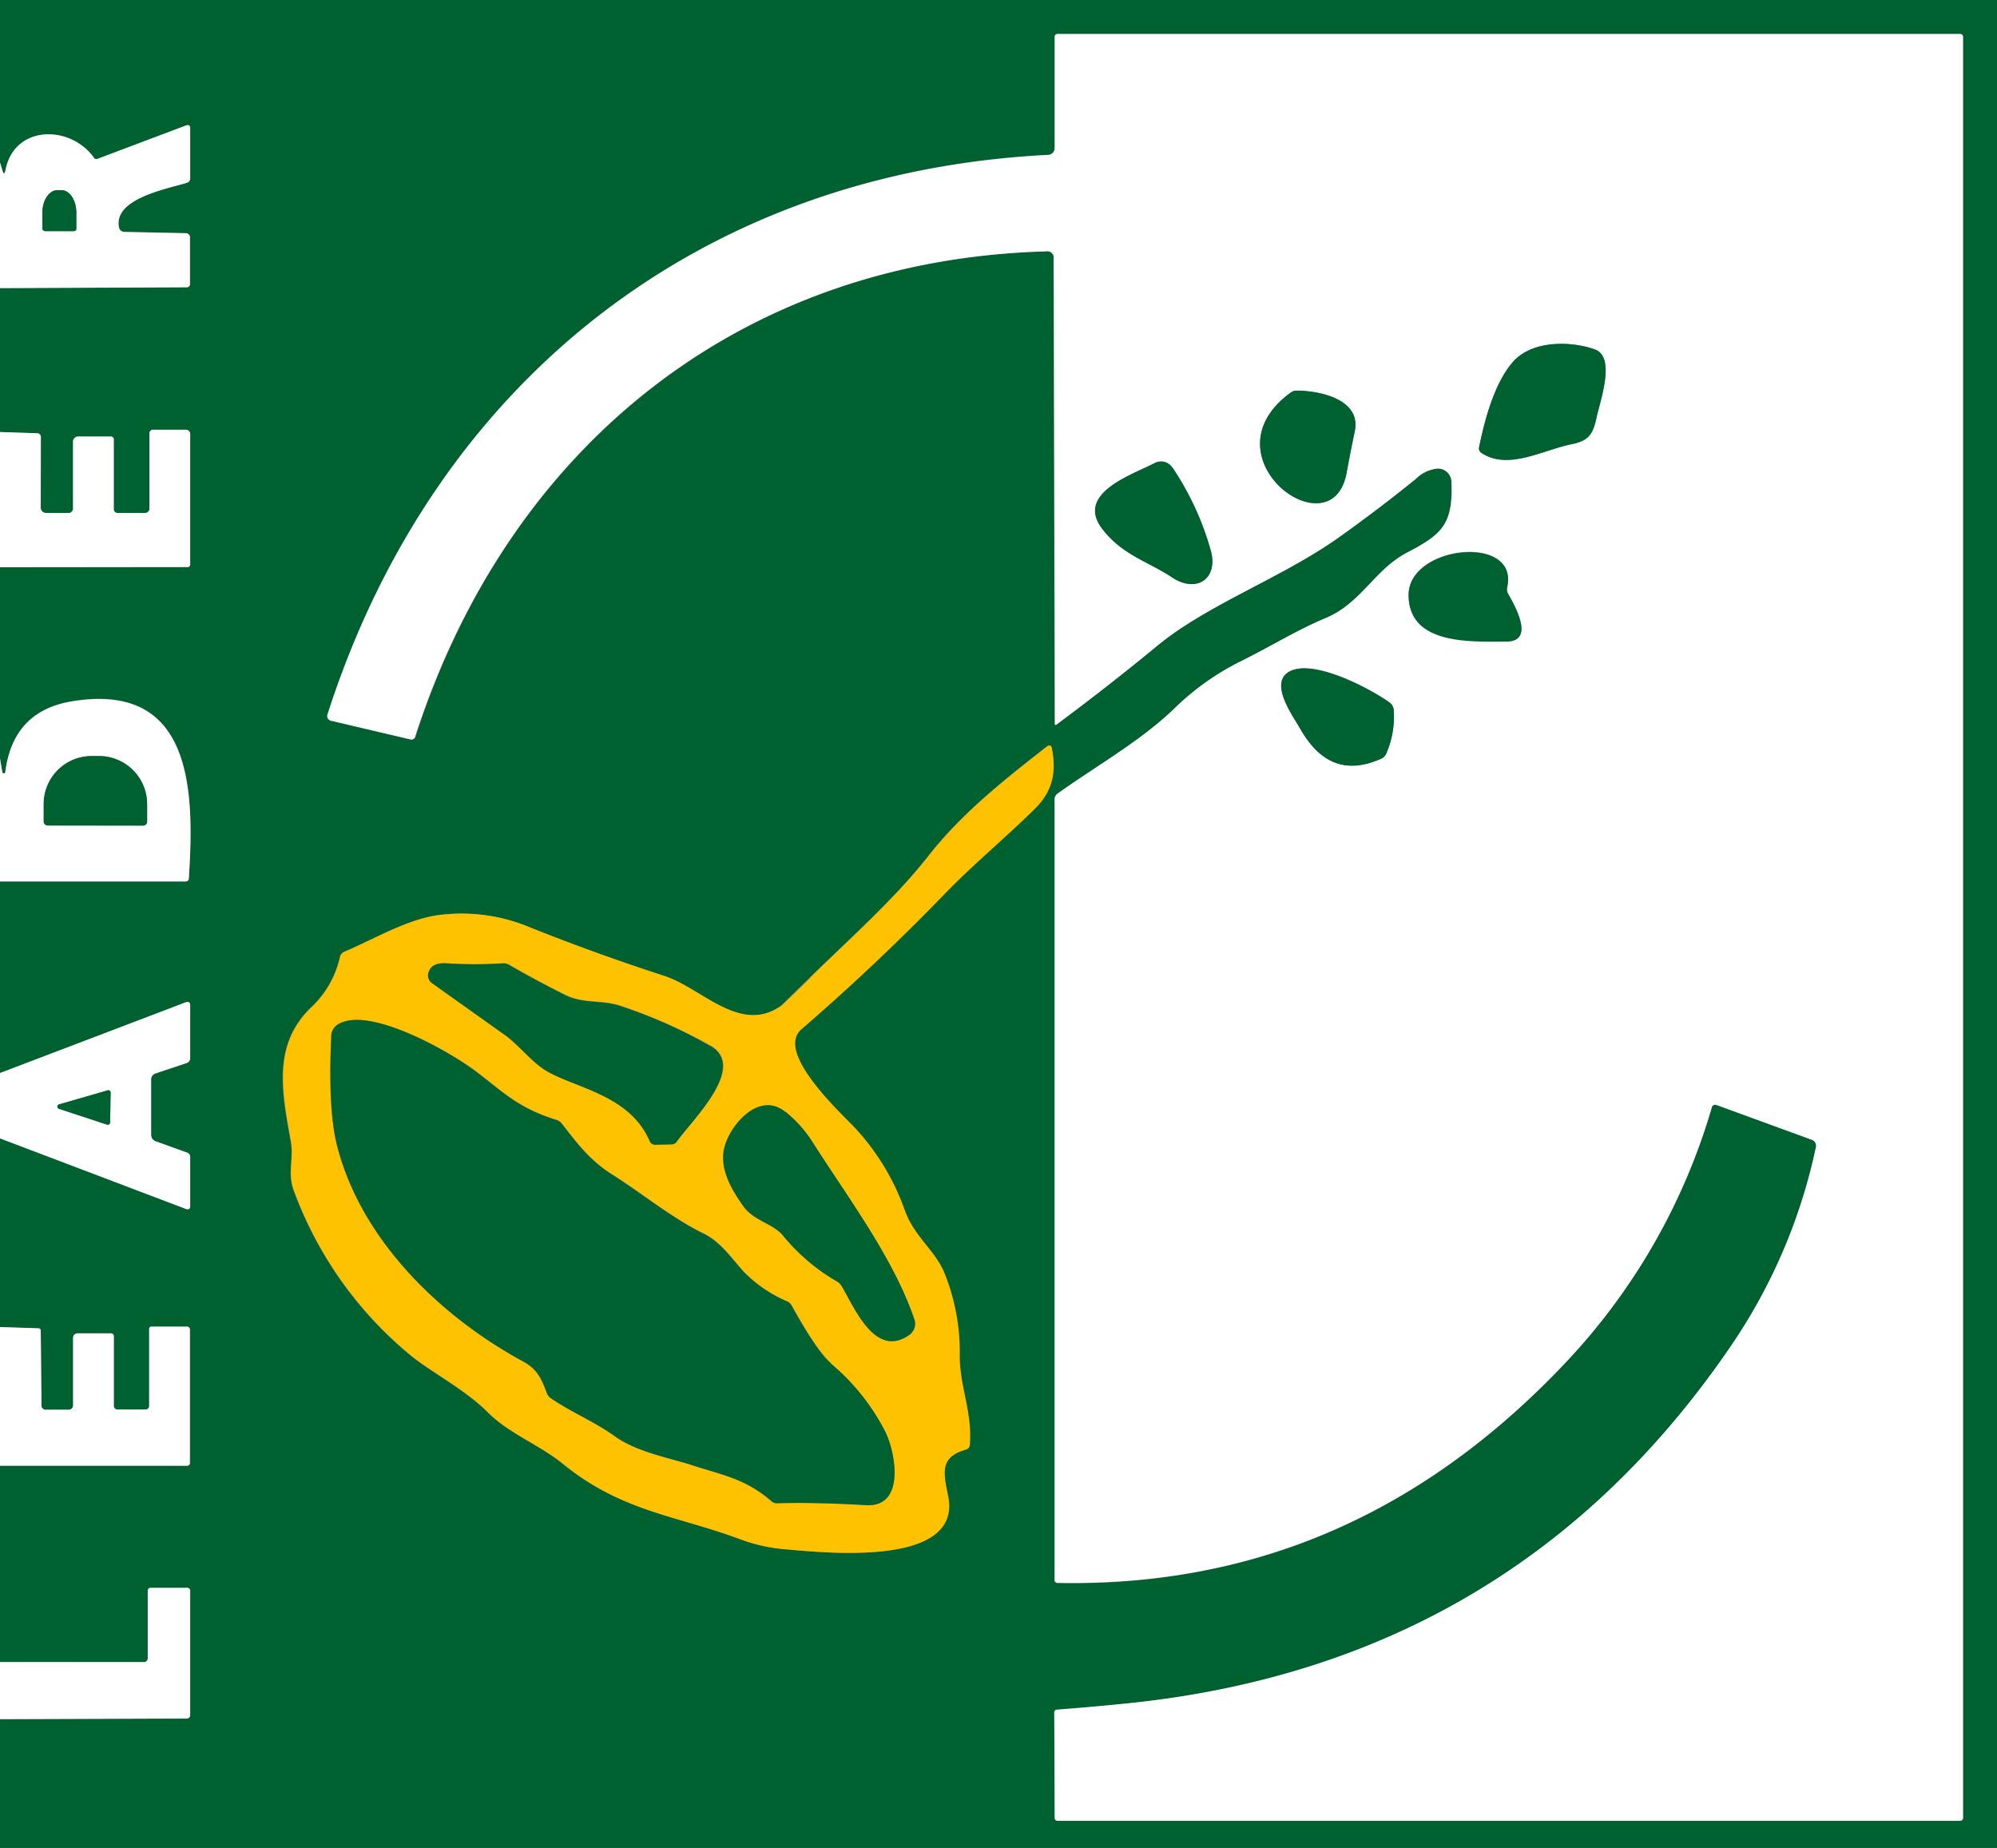 <?xml version="1.0" encoding="UTF-8"?>
<svg xmlns="http://www.w3.org/2000/svg" id="Capa_1" data-name="Capa 1" viewBox="0 0 294 272">
  <rect x="0" y="0" width="294" height="272" fill="#808080" stroke="none"/>
  <title>leader</title>
  <path d="M0,253.08l27.5-.1a.5.5,0,0,0,.5-.5V234.25a.44.44,0,0,0-.5-.5H22.25a.44.44,0,0,0-.5.5V244a.58.58,0,0,1-.66.66L0,244.64m0-28.91H27.51a.43.43,0,0,0,.49-.49V195.75a.44.44,0,0,0-.5-.5H22.4a.35.35,0,0,0-.4.4v11.2a.53.53,0,0,1-.6.6h-4a.53.53,0,0,1-.6-.6v-10.1a.45.45,0,0,0-.5-.51l-4.85,0a.65.65,0,0,0-.65.65v9.84a.66.66,0,0,1-.75.75H6.81a.62.62,0,0,1-.7-.69L6,195.91a.36.36,0,0,0-.39-.4L0,195.33m0-27.77,27.34,10.38c.44.17.66,0,.66-.46v-7.13a.68.68,0,0,0-.49-.7L22.88,168a1,1,0,0,1-.63-.89v-8.2a.92.92,0,0,1,.63-.88l4.61-1.55a.75.75,0,0,0,.51-.71V148c0-.49-.23-.64-.68-.47L0,157.94m0-28.23H27.3a.45.45,0,0,0,.5-.47c.89-13,.51-28.92-17.15-26.05Q1.9,104.62.78,113.61a.21.21,0,0,1-.21.19.22.22,0,0,1-.23-.18l-.34-2M0,83.49l27.54,0A.4.4,0,0,0,28,83V64a.66.66,0,0,0-.75-.75H22.62a.55.55,0,0,0-.62.62V74.75a.66.66,0,0,1-.75.75H17.38a.56.56,0,0,1-.63-.63V64.75a.44.44,0,0,0-.5-.5H11.5a.76.76,0,0,0-.75.75v9.75a.66.66,0,0,1-.75.75H6.74A.76.76,0,0,1,6,74.74L6,64.41a.56.56,0,0,0-.61-.64L0,63.59M0,42.41l27.47-.14a.47.47,0,0,0,.53-.53V34.91a.6.6,0,0,0-.59-.6l-9.1-.19a.79.79,0,0,1-.75-.62c-.95-4.25,7-5.71,10-6.61a.68.68,0,0,0,.47-.65V18.89c0-.45-.21-.59-.63-.43l-13,4.9a.42.42,0,0,1-.55-.17C10.31,18.3,2.09,18.38.81,25c-.13.65-.28.66-.47,0L0,23.92M252.76,162.66l14,5.11a.93.93,0,0,1,.59,1.08A81.85,81.85,0,0,1,254.92,198q-32.1,47.15-89.45,52.79c-3.25.33-6.54.62-9.85.87a.4.4,0,0,0-.41.44l.06,15.43a.43.43,0,0,0,.49.49H288.5a.44.44,0,0,0,.5-.5V5.5a.44.44,0,0,0-.5-.5H155.75a.44.44,0,0,0-.5.5V21.78a1,1,0,0,1-1,1c-51.39,2.59-90.47,33.75-106,82.42a.7.7,0,0,0,.51.89l11.65,2.74a.58.58,0,0,0,.77-.43C74.86,65.92,108.86,38.29,154,37a.94.94,0,0,1,1.09,1.05l.17,68.49a.12.12,0,0,0,.19.1q7.58-5.58,14.86-11.61c7.35-6.08,18.35-10,26.79-16q5.79-4.12,11.32-8.6A5.3,5.3,0,0,1,211.58,69a2,2,0,0,1,2.09,2.1c.26,6.23-1.59,7.67-6.57,10.29-4.76,2.5-6.72,7.42-11.91,9.6-4.31,1.81-8,4.12-12.55,6.39a38.13,38.13,0,0,0-9.64,6.82c-5.08,4.93-11.59,8.54-17.35,12.67a1,1,0,0,0-.41.81l0,114.86a.43.43,0,0,0,.47.48c29.83.58,54.33-10.84,74.67-32.33a92.14,92.14,0,0,0,21.6-37.6.52.52,0,0,1,.76-.39" fill="none" stroke="#80b098" stroke-miterlimit="10" stroke-width="0"></path>
  <path d="M115.12,147.92c-6.11,4.51-11.77-2.46-17.42-4.29q-9.95-3.23-19.64-7.09a26,26,0,0,0-13-1.91c-4.81.44-9.74,3.48-14.43,5.47a1.08,1.08,0,0,0-.62.74,14.38,14.38,0,0,1-4.15,7.35c-5.71,5.43-4.48,12.16-3.09,19.77.48,2.63-.5,4.74.45,7.3a56.82,56.82,0,0,0,17.24,24.28c2.92,2.41,7.92,4.94,11.36,8.38,3.11,3.1,7.53,4.71,11.07,7.59,8.63,7,16.53,7.52,25.89,11a24.87,24.87,0,0,0,6.56,1.51c4.9.39,26.43,3,24.17-7.87-.72-3.49-1.19-5.69,2.62-6.78a.79.79,0,0,0,.58-.7c.4-4.88-1.53-8.61-1.48-13.25a31.08,31.08,0,0,0-2.2-11.91c-1.38-3.48-4.38-5.3-5.87-9.3a34.8,34.8,0,0,0-7.66-12.51c-2.47-2.53-11.37-10.93-7.57-14.21q11-9.51,21.16-20c4.1-4.24,8.81-8.14,13.12-12.36,2.72-2.66,3.27-5.38,2.62-8.93q-.13-.8-.78-.3c-6.29,4.93-12.43,9.73-17.42,16.1s-11.63,12.21-17.44,17.91q-3.92,3.82-4.12,4" fill="none" stroke="#809218" stroke-miterlimit="10" stroke-width="0"></path>
  <path d="M234.81,51.44c-3.55-1.28-9.37-1.31-12.11,1.87s-4.16,8.72-4.95,12.52a.78.78,0,0,0,.32.81c3.92,2.67,9.14-.44,13.31-1.26,2.73-.54,3.15-1.58,3.7-4.07s2.8-8.77-.27-9.87M199.45,63.49c1-4.75-5.25-6-8.55-6a1.51,1.51,0,0,0-.89.3c-13,9.49,6.1,23.57,8.24,11.79.37-2,.77-4.07,1.2-6.1m-26.86,5.32a2,2,0,0,0-2.61-.65c-3.11,1.64-11.69,4.39-7.73,9.64,2.94,3.88,6.69,4.74,10.31,7.18s6.87.22,5.68-4a42.26,42.26,0,0,0-5.65-12.21m49.3,17.63c1.76-7.86-14.53-6.16-14.51,1.15s9.29,6.79,14.37,6.82c4.16,0,1.48-4.88.28-7a1.32,1.32,0,0,1-.14-1m-17.35,17c-3.2-2.25-10.7-6.06-14.27-4.73-3.88,1.45.1,6.78,1.14,8.6,2.72,4.77,6.43,6.86,11.91,4.43a1.48,1.48,0,0,0,.77-.77,13.66,13.66,0,0,0,1.1-6.38,1.54,1.54,0,0,0-.65-1.15M6.59,34l4.3,0a.34.34,0,0,0,.35-.34l0-2.35c0-1.84-1-3.33-2.18-3.34h-.6c-1.21,0-2.21,1.47-2.22,3.3l0,2.35a.35.35,0,0,0,.35.35M7,121.49l14.08,0a.58.58,0,0,0,.58-.58v-2.56a7.08,7.08,0,0,0-7-7.09H13.54a7.06,7.06,0,0,0-7.07,7.07v2.56a.58.58,0,0,0,.58.58" fill="none" stroke="#80b098" stroke-miterlimit="10" stroke-width="0"></path>
  <path d="M104.56,153.94a73.19,73.19,0,0,0-13.15-5.85c-2.82-1-5.48-.28-8.26-1.66s-5.53-2.86-8.24-4.43a1.64,1.64,0,0,0-.92-.21,64.73,64.73,0,0,1-8.24,0c-1.41-.09-2.27.29-2.6,1.14a1.42,1.42,0,0,0,.54,1.83l10.55,7.51c2.16,1.54,4.09,4.19,6.47,5.5,4.45,2.46,12.05,3.52,14.92,10.15a.86.86,0,0,0,.88.56l2.35-.05a.92.92,0,0,0,.77-.42c2.19-3.14,10.43-10.92,4.93-14.09m17.75,46.75q-2.06-1.73-5.78-8.46a1.5,1.5,0,0,0-.67-.65,19.63,19.63,0,0,1-6.43-4.39c-1.8-2-3.41-4.4-5.91-5.61-4.64-2.26-9.15-6-13.56-8.76-3.18-2-5.07-4.55-7.31-7.43a1.53,1.53,0,0,0-.76-.52c-5.67-1.76-7.77-4.05-11.82-7.11S55.75,149,50.82,150.33c-1.33.37-2,1.08-2.06,2.15-.2,4.3-.36,11.43.86,16.19,3.56,13.9,15.24,25.14,27.42,31.75,2.07,1.13,2.68,2.56,3.45,4.62a1.62,1.62,0,0,0,.61.78c3.08,2.11,6.24,3.33,9.41,5.59,3.34,2.38,8.1,3.18,11.48,4.29,4.14,1.36,7.78,1.94,11.56,5.26a1.26,1.26,0,0,0,.87.31q5.39-.17,13.08.28c5.86.33,4.31-7.88,2.79-10.85a32.18,32.18,0,0,0-8-10m-6.7-37.06c-3.87-3.14-8.37,2.21-9,5.67-.53,3,1.14,5.76,2.82,8.16s4.36,2.54,5.92,4.43a28.87,28.87,0,0,0,7.93,6.73,1.85,1.85,0,0,1,.68.68c1.86,3.16,4.91,10.78,10,7.15a2,2,0,0,0,.71-2.22c-3.09-9-9.95-18.1-15-26.13a18.46,18.46,0,0,0-4-4.47" fill="none" stroke="#809218" stroke-miterlimit="10" stroke-width="0"></path>
  <path d="M15.77,165.53a.35.35,0,0,0,.45-.32l.07-4.4a.33.33,0,0,0-.43-.33l-7.17,2.07a.34.34,0,0,0,0,.65l7.09,2.33" fill="none" stroke="#80b098" stroke-miterlimit="10" stroke-width="0"></path>
  <path d="M0,0H294V272H0V253.08l27.5-.1a.5.5,0,0,0,.5-.5V234.25a.44.44,0,0,0-.5-.5H22.25a.44.44,0,0,0-.5.5V244a.58.58,0,0,1-.66.66L0,244.64V215.73H27.51a.43.43,0,0,0,.49-.49V195.75a.44.44,0,0,0-.5-.5H22.4a.35.35,0,0,0-.4.4v11.2a.53.53,0,0,1-.6.6h-4a.53.53,0,0,1-.6-.6v-10.1a.45.45,0,0,0-.5-.51l-4.85,0a.65.65,0,0,0-.65.65v9.84a.66.66,0,0,1-.75.75H6.81a.62.62,0,0,1-.7-.69L6,195.91a.36.36,0,0,0-.39-.4L0,195.33V167.56l27.34,10.38c.44.17.66,0,.66-.46v-7.13a.68.68,0,0,0-.49-.7L22.88,168a1,1,0,0,1-.63-.89v-8.2a.92.92,0,0,1,.63-.88l4.61-1.55a.75.75,0,0,0,.51-.71V148c0-.49-.23-.64-.68-.47L0,157.94V129.71H27.3a.45.45,0,0,0,.5-.47c.89-13,.51-28.92-17.15-26.05Q1.9,104.62.78,113.61a.21.21,0,0,1-.21.19.22.22,0,0,1-.23-.18l-.34-2V83.49l27.54,0A.4.4,0,0,0,28,83V64a.66.66,0,0,0-.75-.75H22.62a.55.55,0,0,0-.62.62V74.75a.66.66,0,0,1-.75.75H17.38a.56.56,0,0,1-.63-.63V64.75a.44.44,0,0,0-.5-.5H11.5a.76.76,0,0,0-.75.75v9.75a.66.66,0,0,1-.75.75H6.74A.76.76,0,0,1,6,74.74L6,64.41a.56.56,0,0,0-.61-.64L0,63.59V42.41l27.47-.14a.47.47,0,0,0,.53-.53V34.91a.6.6,0,0,0-.59-.6l-9.1-.19a.79.79,0,0,1-.75-.62c-.95-4.25,7-5.71,10-6.61a.68.68,0,0,0,.47-.65V18.89c0-.45-.21-.59-.63-.43l-13,4.9a.42.42,0,0,1-.55-.17C10.31,18.3,2.09,18.38.81,25c-.13.65-.28.66-.47,0L0,23.92V0M252.76,162.66l14,5.11a.93.93,0,0,1,.59,1.08A81.85,81.85,0,0,1,254.92,198q-32.1,47.15-89.45,52.79c-3.25.33-6.54.62-9.85.87a.4.4,0,0,0-.41.44l.06,15.43a.43.43,0,0,0,.49.49H288.5a.44.44,0,0,0,.5-.5V5.5a.44.44,0,0,0-.5-.5H155.75a.44.44,0,0,0-.5.5V21.78a1,1,0,0,1-1,1c-51.39,2.59-90.47,33.75-106,82.42a.7.7,0,0,0,.51.89l11.65,2.74a.58.58,0,0,0,.77-.43C74.86,65.92,108.86,38.29,154,37a.94.94,0,0,1,1.09,1.05l.17,68.49a.12.12,0,0,0,.19.1q7.58-5.58,14.86-11.61c7.35-6.08,18.35-10,26.79-16q5.79-4.12,11.32-8.6A5.3,5.3,0,0,1,211.58,69a2,2,0,0,1,2.09,2.1c.26,6.23-1.59,7.67-6.57,10.29-4.76,2.5-6.72,7.42-11.91,9.6-4.31,1.81-8,4.12-12.55,6.39a38.13,38.13,0,0,0-9.64,6.82c-5.08,4.93-11.59,8.54-17.35,12.67a1,1,0,0,0-.41.81l0,114.86a.43.43,0,0,0,.47.48c29.83.58,54.33-10.84,74.67-32.33a92.14,92.14,0,0,0,21.6-37.6.52.52,0,0,1,.76-.39M115.12,147.92c-6.11,4.51-11.77-2.46-17.42-4.29q-9.95-3.23-19.64-7.09a26,26,0,0,0-13-1.91c-4.81.44-9.74,3.48-14.43,5.47a1.08,1.08,0,0,0-.62.74,14.38,14.38,0,0,1-4.15,7.35c-5.71,5.43-4.48,12.16-3.09,19.77.48,2.63-.5,4.74.45,7.3a56.82,56.82,0,0,0,17.24,24.28c2.92,2.41,7.92,4.94,11.36,8.38,3.11,3.1,7.53,4.71,11.07,7.59,8.63,7,16.53,7.52,25.89,11a24.87,24.87,0,0,0,6.56,1.51c4.9.39,26.43,3,24.17-7.87-.72-3.49-1.19-5.69,2.62-6.78a.79.79,0,0,0,.58-.7c.4-4.88-1.53-8.61-1.48-13.25a31.08,31.08,0,0,0-2.2-11.91c-1.38-3.48-4.38-5.3-5.87-9.3a34.8,34.8,0,0,0-7.66-12.51c-2.47-2.53-11.37-10.93-7.57-14.21q11-9.51,21.16-20c4.1-4.24,8.81-8.14,13.12-12.36,2.72-2.66,3.27-5.38,2.62-8.93q-.13-.8-.78-.3c-6.29,4.93-12.43,9.73-17.42,16.1s-11.63,12.21-17.44,17.91q-3.92,3.82-4.12,4Z" fill="#006130"></path>
  <path d="M252,163.05a92.14,92.14,0,0,1-21.6,37.6c-20.34,21.49-44.84,32.91-74.67,32.33a.43.43,0,0,1-.47-.48l0-114.86a1,1,0,0,1,.41-.81c5.76-4.13,12.27-7.74,17.35-12.67a38.13,38.13,0,0,1,9.64-6.82c4.56-2.27,8.24-4.58,12.55-6.39,5.19-2.18,7.15-7.1,11.91-9.6,5-2.62,6.83-4.06,6.57-10.29a2,2,0,0,0-2.09-2.1,5.3,5.3,0,0,0-3.14,1.52q-5.53,4.48-11.32,8.6c-8.44,6-19.44,9.91-26.79,16q-7.29,6-14.86,11.61a.12.12,0,0,1-.19-.1l-.17-68.49A.94.94,0,0,0,154,37c-45.16,1.25-79.16,28.88-92.87,71.39a.58.58,0,0,1-.77.43l-11.65-2.74a.7.7,0,0,1-.51-.89C63.8,56.56,102.88,25.4,154.27,22.81a1,1,0,0,0,1-1V5.5a.44.44,0,0,1,.5-.5H288.5a.44.44,0,0,1,.5.5v262a.44.44,0,0,1-.5.5H155.76a.43.43,0,0,1-.49-.49l-.06-15.43a.4.4,0,0,1,.41-.44c3.31-.25,6.6-.54,9.85-.87q57.35-5.66,89.45-52.79a81.85,81.85,0,0,0,12.42-29.13.93.93,0,0,0-.59-1.08l-14-5.11a.52.52,0,0,0-.76.39M234.81,51.44c-3.55-1.28-9.37-1.31-12.11,1.87s-4.16,8.72-4.95,12.52a.78.78,0,0,0,.32.81c3.92,2.67,9.14-.44,13.31-1.26,2.73-.54,3.15-1.58,3.7-4.07s2.8-8.77-.27-9.87M199.45,63.49c1-4.75-5.25-6-8.55-6a1.51,1.51,0,0,0-.89.3c-13,9.49,6.1,23.57,8.24,11.79.37-2,.77-4.07,1.2-6.1m-26.86,5.32a2,2,0,0,0-2.61-.65c-3.11,1.64-11.69,4.39-7.73,9.64,2.94,3.88,6.69,4.74,10.31,7.18s6.87.22,5.68-4a42.26,42.26,0,0,0-5.65-12.21m49.3,17.63c1.76-7.86-14.53-6.16-14.51,1.15s9.29,6.79,14.37,6.82c4.16,0,1.48-4.88.28-7a1.32,1.32,0,0,1-.14-1m-17.35,17c-3.2-2.25-10.7-6.06-14.27-4.73-3.88,1.45.1,6.78,1.14,8.6,2.72,4.77,6.43,6.86,11.91,4.43a1.48,1.48,0,0,0,.77-.77,13.66,13.66,0,0,0,1.1-6.38,1.54,1.54,0,0,0-.65-1.15Z" fill="#fff"></path>
  <path d="M0,42.41V23.92l.34,1.13c.19.64.34.63.47,0,1.28-6.65,9.5-6.73,13-1.84a.42.42,0,0,0,.55.17l13-4.9c.42-.16.63,0,.63.43v7.35a.68.68,0,0,1-.47.65c-3,.9-10.92,2.36-10,6.61a.79.79,0,0,0,.75.62l9.1.19a.6.6,0,0,1,.59.6v6.83a.47.47,0,0,1-.53.53L0,42.41M6.59,34l4.3,0a.34.34,0,0,0,.35-.34l0-2.35c0-1.84-1-3.33-2.18-3.34h-.6c-1.21,0-2.21,1.47-2.22,3.3l0,2.35a.35.35,0,0,0,.35.35Z" fill="#fff"></path>
  <path d="M6.59,34a.35.35,0,0,1-.35-.35l0-2.35c0-1.83,1-3.31,2.22-3.3h.6c1.22,0,2.19,1.5,2.18,3.34l0,2.35a.34.34,0,0,1-.35.34l-4.3,0Z" fill="#006130"></path>
  <path d="M234.81,51.44c3.07,1.1.79,7.51.27,9.87s-1,3.53-3.7,4.07c-4.17.82-9.39,3.93-13.31,1.26a.78.78,0,0,1-.32-.81c.79-3.8,2.13-9.25,4.95-12.52s8.56-3.15,12.11-1.87Z" fill="#006130"></path>
  <path d="M190.9,57.5c3.3,0,9.55,1.24,8.55,6-.43,2-.83,4.07-1.2,6.1C196.11,81.37,177,67.29,190,57.8a1.51,1.51,0,0,1,.89-.3Z" fill="#006130"></path>
  <path d="M0,83.49V63.59l5.41.18a.56.56,0,0,1,.61.64L6,74.74a.76.76,0,0,0,.75.76H10a.66.66,0,0,0,.75-.75V65a.76.76,0,0,1,.75-.75h4.75a.44.44,0,0,1,.5.5V74.87a.56.56,0,0,0,.63.63h3.87a.66.66,0,0,0,.75-.75V63.87a.55.55,0,0,1,.62-.62h4.63A.66.66,0,0,1,28,64V83a.4.4,0,0,1-.46.46L0,83.49Z" fill="#fff"></path>
  <path d="M172.59,68.81A42.26,42.26,0,0,1,178.24,81c1.19,4.18-2.12,6.36-5.68,4s-7.37-3.3-10.31-7.18c-4-5.25,4.62-8,7.73-9.64a2,2,0,0,1,2.61.65Z" fill="#006130"></path>
  <path d="M207.38,87.59c0-7.31,16.27-9,14.51-1.15a1.32,1.32,0,0,0,.14,1c1.2,2.14,3.88,7-.28,7-5.08,0-14.36.56-14.37-6.82Z" fill="#006130"></path>
  <path d="M204.54,103.39a1.54,1.54,0,0,1,.65,1.15,13.66,13.66,0,0,1-1.1,6.38,1.48,1.48,0,0,1-.77.77c-5.48,2.43-9.19.34-11.91-4.43-1-1.82-5-7.15-1.14-8.6,3.57-1.33,11.07,2.48,14.27,4.73Z" fill="#006130"></path>
  <path d="M0,129.71V111.66l.34,2a.22.22,0,0,0,.23.18.21.21,0,0,0,.21-.19q1.13-9,9.87-10.42c17.66-2.87,18,13,17.15,26.05a.45.45,0,0,1-.5.47H0m7-8.22,14.08,0a.58.58,0,0,0,.58-.58v-2.56a7.08,7.08,0,0,0-7-7.09H13.54a7.06,7.06,0,0,0-7.07,7.07v2.56a.58.58,0,0,0,.58.58Z" fill="#fff"></path>
  <path d="M119.24,143.93c5.81-5.7,12.42-11.52,17.44-17.91s11.13-11.17,17.42-16.1q.65-.49.78.3c.65,3.55.1,6.27-2.62,8.93-4.31,4.22-9,8.12-13.12,12.36Q129,142,118,151.49c-3.8,3.28,5.1,11.68,7.57,14.21a34.8,34.8,0,0,1,7.66,12.51c1.49,4,4.49,5.82,5.87,9.3a31.08,31.08,0,0,1,2.2,11.91c-.05,4.64,1.88,8.37,1.48,13.25a.79.79,0,0,1-.58.7c-3.81,1.09-3.34,3.29-2.62,6.78,2.26,10.87-19.27,8.26-24.17,7.87a24.87,24.87,0,0,1-6.56-1.51c-9.36-3.48-17.26-4-25.89-11-3.54-2.88-8-4.49-11.07-7.59-3.44-3.44-8.44-6-11.36-8.38a56.82,56.82,0,0,1-17.24-24.28c-1-2.56,0-4.67-.45-7.3-1.39-7.61-2.62-14.34,3.09-19.77a14.38,14.38,0,0,0,4.15-7.35,1.08,1.08,0,0,1,.62-.74c4.69-2,9.62-5,14.43-5.47a26,26,0,0,1,13,1.91q9.69,3.87,19.64,7.09c5.65,1.83,11.31,8.8,17.42,4.29q.21-.16,4.12-4m-14.68,10a73.19,73.19,0,0,0-13.15-5.85c-2.82-1-5.48-.28-8.26-1.66s-5.53-2.86-8.24-4.43a1.64,1.64,0,0,0-.92-.21,64.73,64.73,0,0,1-8.24,0c-1.41-.09-2.27.29-2.6,1.14a1.42,1.42,0,0,0,.54,1.83l10.55,7.51c2.16,1.54,4.09,4.19,6.47,5.5,4.45,2.46,12.05,3.52,14.92,10.15a.86.86,0,0,0,.88.56l2.35-.05a.92.92,0,0,0,.77-.42c2.19-3.14,10.43-10.92,4.93-14.09m17.75,46.75q-2.06-1.73-5.78-8.46a1.5,1.5,0,0,0-.67-.65,19.63,19.63,0,0,1-6.43-4.39c-1.8-2-3.41-4.4-5.91-5.61-4.64-2.26-9.15-6-13.56-8.76-3.18-2-5.07-4.55-7.31-7.43a1.53,1.53,0,0,0-.76-.52c-5.67-1.76-7.77-4.05-11.82-7.11S55.75,149,50.82,150.33c-1.33.37-2,1.08-2.06,2.15-.2,4.3-.36,11.43.86,16.19,3.56,13.9,15.24,25.14,27.42,31.75,2.07,1.13,2.68,2.56,3.45,4.62a1.62,1.62,0,0,0,.61.78c3.08,2.11,6.24,3.33,9.41,5.59,3.34,2.38,8.1,3.18,11.48,4.29,4.14,1.36,7.78,1.94,11.56,5.26a1.26,1.26,0,0,0,.87.31q5.39-.17,13.08.28c5.86.33,4.31-7.88,2.79-10.85a32.18,32.18,0,0,0-8-10m-6.7-37.06c-3.87-3.14-8.37,2.21-9,5.67-.53,3,1.14,5.76,2.82,8.16s4.36,2.54,5.92,4.43a28.87,28.87,0,0,0,7.93,6.73,1.85,1.85,0,0,1,.68.68c1.86,3.16,4.91,10.78,10,7.15a2,2,0,0,0,.71-2.22c-3.09-9-9.95-18.1-15-26.13a18.46,18.46,0,0,0-4-4.47Z" fill="#ffc200"></path>
  <path d="M7,121.49a.58.58,0,0,1-.58-.58v-2.56a7.06,7.06,0,0,1,7.07-7.07h1.12a7.08,7.08,0,0,1,7.05,7.09v2.56a.58.58,0,0,1-.58.58L7,121.49Z" fill="#006130"></path>
  <path d="M104.56,153.94c5.5,3.17-2.74,10.95-4.93,14.09a.92.92,0,0,1-.77.42l-2.35.05a.86.86,0,0,1-.88-.56c-2.87-6.63-10.47-7.69-14.92-10.15-2.38-1.31-4.31-4-6.47-5.5l-10.55-7.51a1.42,1.42,0,0,1-.54-1.83c.33-.85,1.19-1.23,2.6-1.14a64.73,64.73,0,0,0,8.24,0,1.64,1.64,0,0,1,.92.21q4.07,2.35,8.24,4.43c2.78,1.38,5.44.7,8.26,1.66a73.19,73.19,0,0,1,13.15,5.85Z" fill="#006130"></path>
  <path d="M0,167.56v-9.62l27.32-10.4c.45-.17.68,0,.68.47v7.74a.75.75,0,0,1-.51.71L22.88,158a.92.92,0,0,0-.63.88v8.2a1,1,0,0,0,.63.89l4.63,1.67a.68.68,0,0,1,.49.7v7.13c0,.47-.22.63-.66.46L0,167.56m15.77-2a.35.35,0,0,0,.45-.32l.07-4.4a.33.33,0,0,0-.43-.33l-7.17,2.07a.34.34,0,0,0,0,.65l7.09,2.33Z" fill="#fff"></path>
  <path d="M122.31,200.69a32.18,32.18,0,0,1,8,10c1.52,3,3.07,11.18-2.79,10.85q-7.69-.44-13.08-.28a1.26,1.26,0,0,1-.87-.31c-3.78-3.32-7.42-3.9-11.56-5.26-3.38-1.11-8.14-1.91-11.48-4.29-3.17-2.26-6.33-3.48-9.41-5.59a1.62,1.62,0,0,1-.61-.78c-.77-2.06-1.38-3.49-3.45-4.62-12.18-6.61-23.86-17.85-27.42-31.75-1.22-4.76-1.06-11.89-.86-16.19.05-1.07.73-1.78,2.06-2.15,4.93-1.35,15.22,4.38,19.25,7.43s6.15,5.35,11.82,7.11a1.53,1.53,0,0,1,.76.52c2.24,2.88,4.13,5.4,7.31,7.43,4.41,2.8,8.92,6.5,13.56,8.76,2.5,1.21,4.11,3.61,5.91,5.61a19.63,19.63,0,0,0,6.43,4.39,1.5,1.5,0,0,1,.67.65q3.73,6.74,5.78,8.46Z" fill="#006130"></path>
  <path d="M15.77,165.53,8.68,163.2a.34.34,0,0,1,0-.65l7.17-2.07a.33.33,0,0,1,.43.33l-.07,4.4a.35.35,0,0,1-.45.32Z" fill="#006130"></path>
  <path d="M115.61,163.63a18.46,18.46,0,0,1,4,4.47c5.1,8,12,17.15,15,26.13a2,2,0,0,1-.71,2.22c-5.05,3.63-8.1-4-10-7.15a1.85,1.85,0,0,0-.68-.68,28.87,28.87,0,0,1-7.93-6.73c-1.56-1.89-4.33-2.17-5.92-4.43s-3.35-5.16-2.82-8.16c.62-3.46,5.12-8.81,9-5.67Z" fill="#006130"></path>
  <path d="M0,195.33l5.61.18a.36.36,0,0,1,.39.4l.11,10.9a.62.62,0,0,0,.7.69H10a.66.66,0,0,0,.75-.75v-9.84a.65.65,0,0,1,.65-.65l4.85,0a.45.45,0,0,1,.5.51v10.1a.53.53,0,0,0,.6.6h4a.53.53,0,0,0,.6-.6v-11.2a.35.35,0,0,1,.4-.4h5.1a.44.44,0,0,1,.5.5v19.49a.43.43,0,0,1-.49.49H0v-20.4Z" fill="#fff"></path>
  <path d="M0,253.08v-8.44l21.09,0a.58.58,0,0,0,.66-.66v-9.77a.44.44,0,0,1,.5-.5H27.5a.44.44,0,0,1,.5.5v18.23a.5.5,0,0,1-.5.5l-27.5.1Z" fill="#fff"></path>
</svg>
